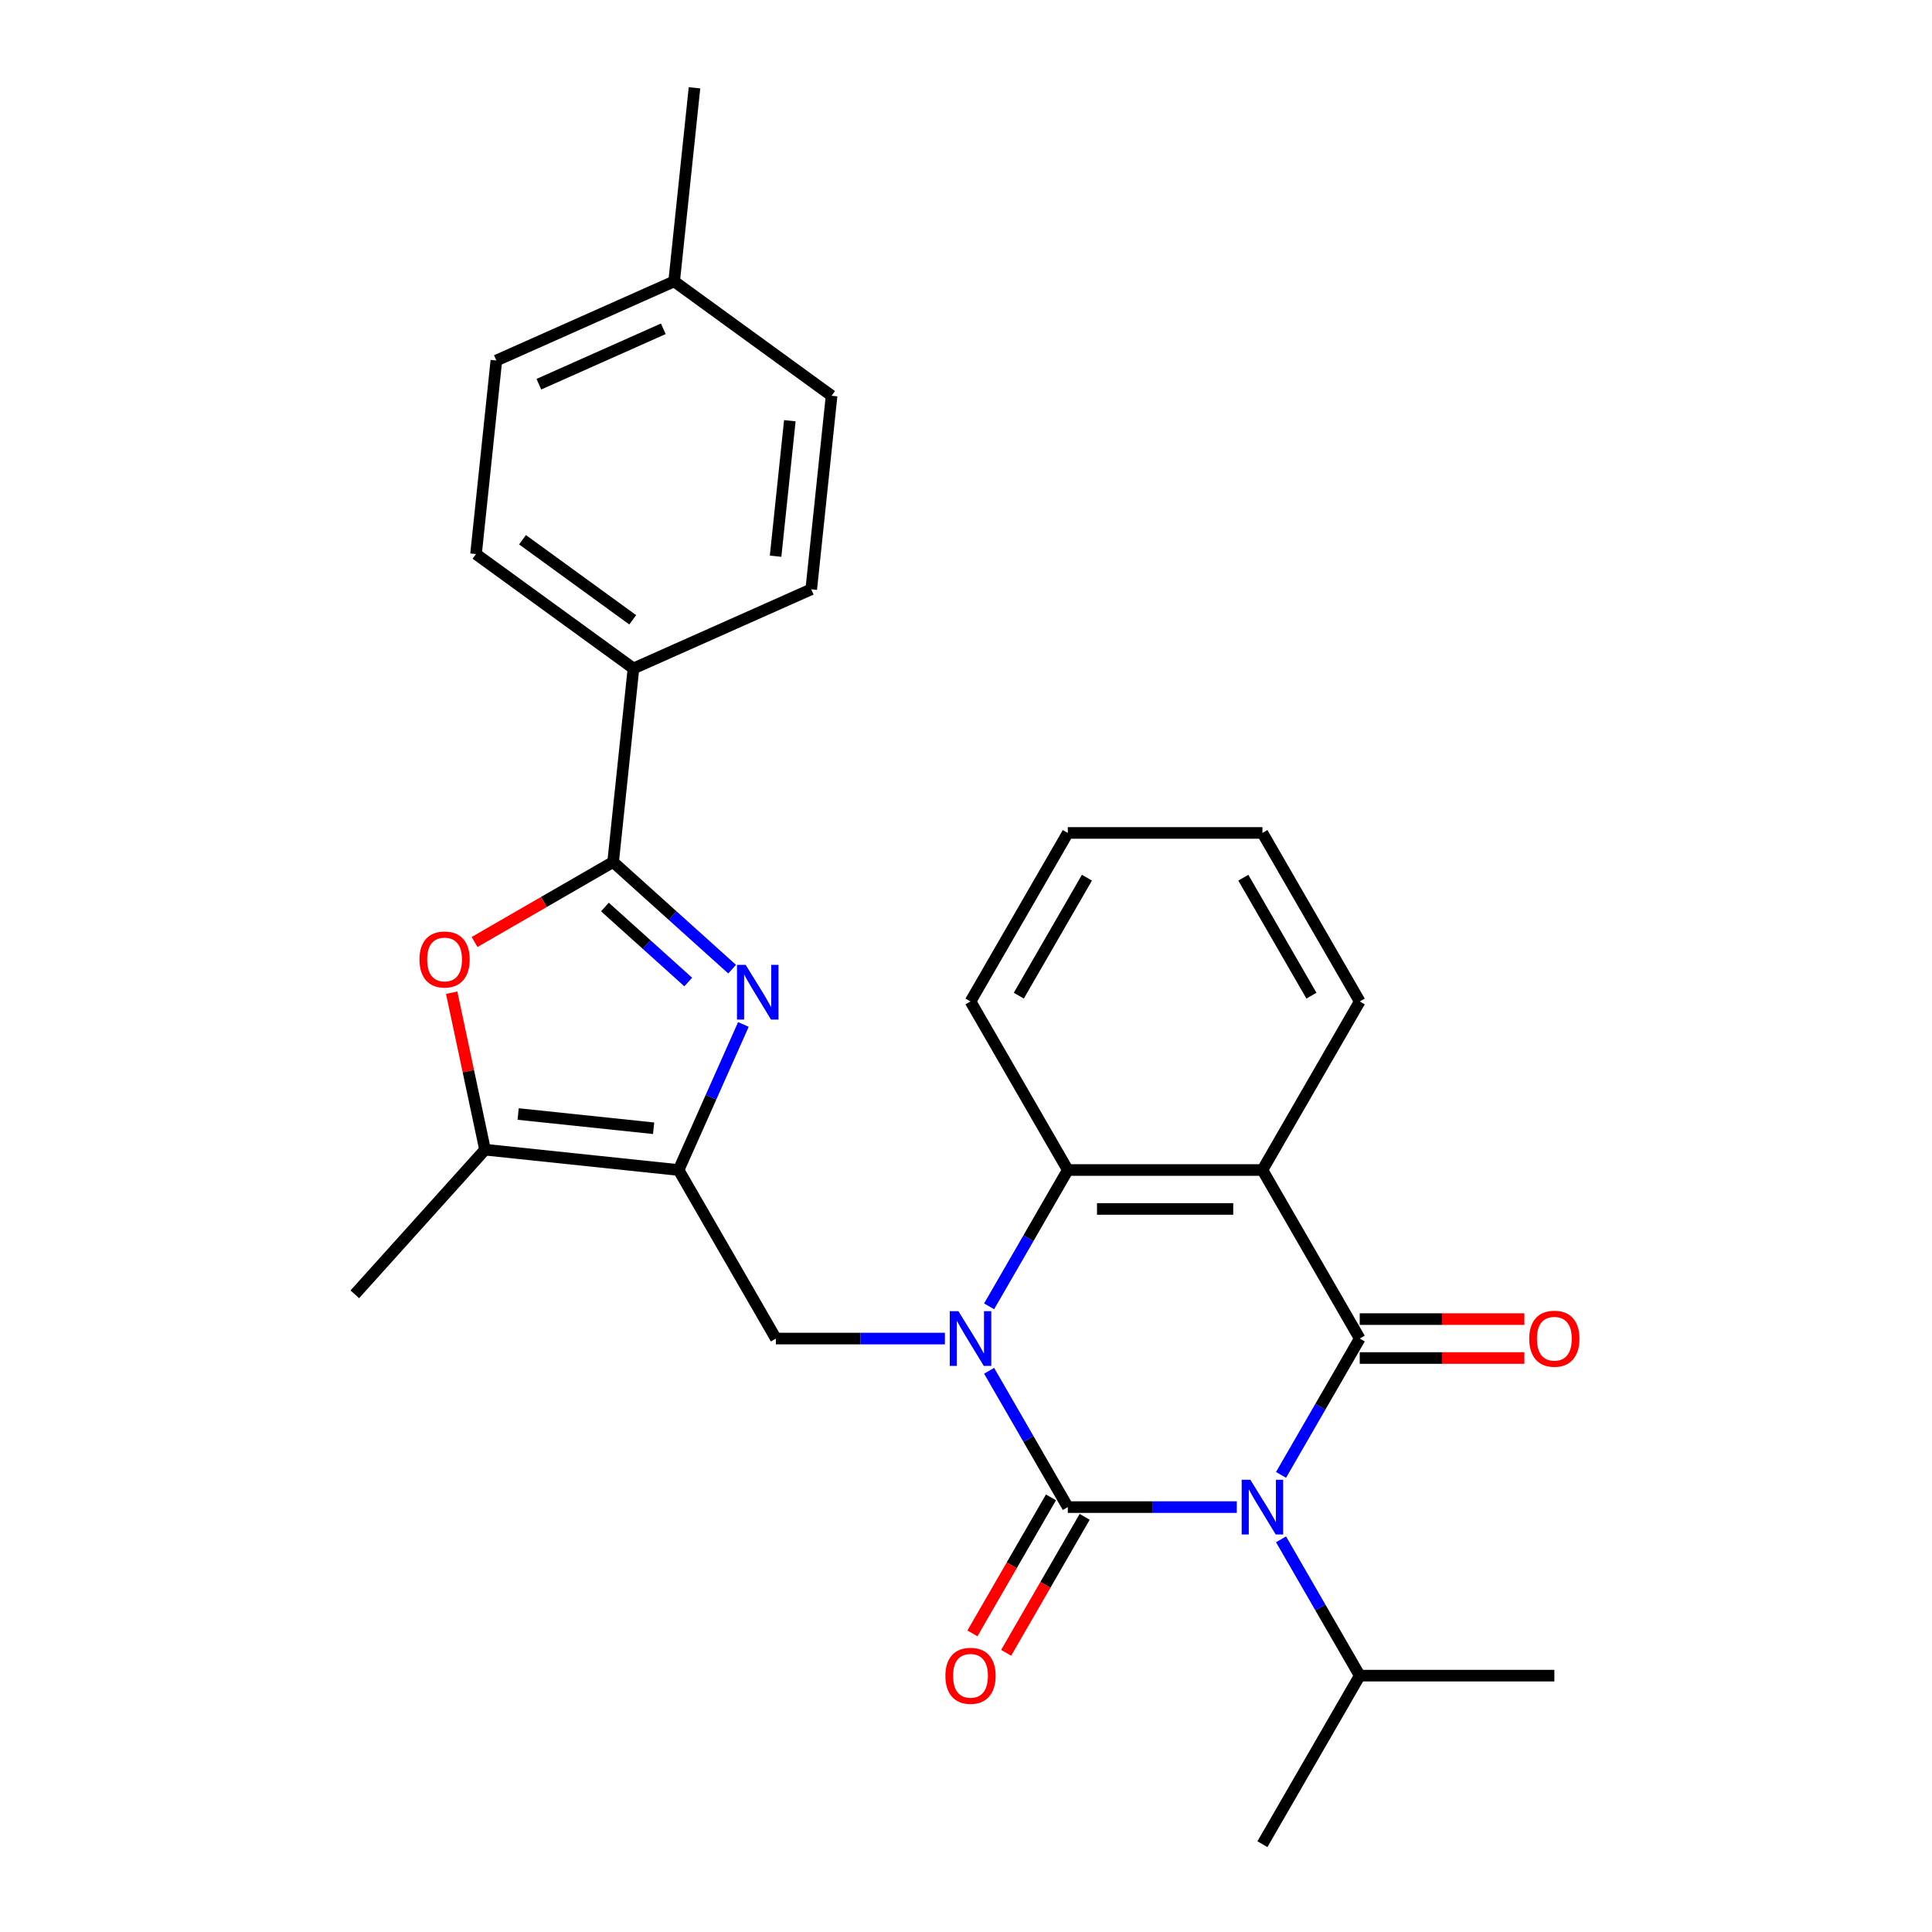 <?xml version='1.0' encoding='iso-8859-1'?>
<svg version='1.1' baseProfile='full'
              xmlns='http://www.w3.org/2000/svg'
                      xmlns:rdkit='http://www.rdkit.org/xml'
                      xmlns:xlink='http://www.w3.org/1999/xlink'
                  xml:space='preserve'
width='1000px' height='1000px' viewBox='0 0 1000 1000'>
<!-- END OF HEADER -->
<rect style='opacity:1.0;fill:#FFFFFF;stroke:none' width='1000' height='1000' x='0' y='0'> </rect>
<path class='bond-0' d='M 552.699,780.073 L 596.436,780.073' style='fill:none;fill-rule:evenodd;stroke:#000000;stroke-width:6px;stroke-linecap:butt;stroke-linejoin:miter;stroke-opacity:1' />
<path class='bond-0' d='M 596.436,780.073 L 640.173,780.073' style='fill:none;fill-rule:evenodd;stroke:#0000FF;stroke-width:6px;stroke-linecap:butt;stroke-linejoin:miter;stroke-opacity:1' />
<path class='bond-1' d='M 552.699,780.073 L 532.331,744.794' style='fill:none;fill-rule:evenodd;stroke:#000000;stroke-width:6px;stroke-linecap:butt;stroke-linejoin:miter;stroke-opacity:1' />
<path class='bond-1' d='M 532.331,744.794 L 511.963,709.515' style='fill:none;fill-rule:evenodd;stroke:#0000FF;stroke-width:6px;stroke-linecap:butt;stroke-linejoin:miter;stroke-opacity:1' />
<path class='bond-11' d='M 543.976,775.036 L 523.654,810.235' style='fill:none;fill-rule:evenodd;stroke:#000000;stroke-width:6px;stroke-linecap:butt;stroke-linejoin:miter;stroke-opacity:1' />
<path class='bond-11' d='M 523.654,810.235 L 503.331,845.434' style='fill:none;fill-rule:evenodd;stroke:#FF0000;stroke-width:6px;stroke-linecap:butt;stroke-linejoin:miter;stroke-opacity:1' />
<path class='bond-11' d='M 561.423,785.109 L 541.101,820.308' style='fill:none;fill-rule:evenodd;stroke:#000000;stroke-width:6px;stroke-linecap:butt;stroke-linejoin:miter;stroke-opacity:1' />
<path class='bond-11' d='M 541.101,820.308 L 520.779,855.507' style='fill:none;fill-rule:evenodd;stroke:#FF0000;stroke-width:6px;stroke-linecap:butt;stroke-linejoin:miter;stroke-opacity:1' />
<path class='bond-2' d='M 663.06,763.395 L 683.429,728.116' style='fill:none;fill-rule:evenodd;stroke:#0000FF;stroke-width:6px;stroke-linecap:butt;stroke-linejoin:miter;stroke-opacity:1' />
<path class='bond-2' d='M 683.429,728.116 L 703.797,692.837' style='fill:none;fill-rule:evenodd;stroke:#000000;stroke-width:6px;stroke-linecap:butt;stroke-linejoin:miter;stroke-opacity:1' />
<path class='bond-14' d='M 663.06,796.751 L 683.429,832.03' style='fill:none;fill-rule:evenodd;stroke:#0000FF;stroke-width:6px;stroke-linecap:butt;stroke-linejoin:miter;stroke-opacity:1' />
<path class='bond-14' d='M 683.429,832.03 L 703.797,867.309' style='fill:none;fill-rule:evenodd;stroke:#000000;stroke-width:6px;stroke-linecap:butt;stroke-linejoin:miter;stroke-opacity:1' />
<path class='bond-7' d='M 511.963,676.158 L 532.331,640.879' style='fill:none;fill-rule:evenodd;stroke:#0000FF;stroke-width:6px;stroke-linecap:butt;stroke-linejoin:miter;stroke-opacity:1' />
<path class='bond-7' d='M 532.331,640.879 L 552.699,605.6' style='fill:none;fill-rule:evenodd;stroke:#000000;stroke-width:6px;stroke-linecap:butt;stroke-linejoin:miter;stroke-opacity:1' />
<path class='bond-8' d='M 489.075,692.837 L 445.338,692.837' style='fill:none;fill-rule:evenodd;stroke:#0000FF;stroke-width:6px;stroke-linecap:butt;stroke-linejoin:miter;stroke-opacity:1' />
<path class='bond-8' d='M 445.338,692.837 L 401.602,692.837' style='fill:none;fill-rule:evenodd;stroke:#000000;stroke-width:6px;stroke-linecap:butt;stroke-linejoin:miter;stroke-opacity:1' />
<path class='bond-13' d='M 703.797,702.91 L 746.404,702.91' style='fill:none;fill-rule:evenodd;stroke:#000000;stroke-width:6px;stroke-linecap:butt;stroke-linejoin:miter;stroke-opacity:1' />
<path class='bond-13' d='M 746.404,702.91 L 789.011,702.91' style='fill:none;fill-rule:evenodd;stroke:#FF0000;stroke-width:6px;stroke-linecap:butt;stroke-linejoin:miter;stroke-opacity:1' />
<path class='bond-13' d='M 703.797,682.763 L 746.404,682.763' style='fill:none;fill-rule:evenodd;stroke:#000000;stroke-width:6px;stroke-linecap:butt;stroke-linejoin:miter;stroke-opacity:1' />
<path class='bond-13' d='M 746.404,682.763 L 789.011,682.763' style='fill:none;fill-rule:evenodd;stroke:#FF0000;stroke-width:6px;stroke-linecap:butt;stroke-linejoin:miter;stroke-opacity:1' />
<path class='bond-28' d='M 703.797,692.837 L 653.431,605.6' style='fill:none;fill-rule:evenodd;stroke:#000000;stroke-width:6px;stroke-linecap:butt;stroke-linejoin:miter;stroke-opacity:1' />
<path class='bond-3' d='M 653.431,605.6 L 552.699,605.6' style='fill:none;fill-rule:evenodd;stroke:#000000;stroke-width:6px;stroke-linecap:butt;stroke-linejoin:miter;stroke-opacity:1' />
<path class='bond-3' d='M 638.321,625.747 L 567.809,625.747' style='fill:none;fill-rule:evenodd;stroke:#000000;stroke-width:6px;stroke-linecap:butt;stroke-linejoin:miter;stroke-opacity:1' />
<path class='bond-17' d='M 653.431,605.6 L 703.797,518.364' style='fill:none;fill-rule:evenodd;stroke:#000000;stroke-width:6px;stroke-linecap:butt;stroke-linejoin:miter;stroke-opacity:1' />
<path class='bond-4' d='M 351.236,605.6 L 401.602,692.837' style='fill:none;fill-rule:evenodd;stroke:#000000;stroke-width:6px;stroke-linecap:butt;stroke-linejoin:miter;stroke-opacity:1' />
<path class='bond-5' d='M 351.236,605.6 L 368.009,567.928' style='fill:none;fill-rule:evenodd;stroke:#000000;stroke-width:6px;stroke-linecap:butt;stroke-linejoin:miter;stroke-opacity:1' />
<path class='bond-5' d='M 368.009,567.928 L 384.781,530.255' style='fill:none;fill-rule:evenodd;stroke:#0000FF;stroke-width:6px;stroke-linecap:butt;stroke-linejoin:miter;stroke-opacity:1' />
<path class='bond-10' d='M 351.236,605.6 L 251.056,595.071' style='fill:none;fill-rule:evenodd;stroke:#000000;stroke-width:6px;stroke-linecap:butt;stroke-linejoin:miter;stroke-opacity:1' />
<path class='bond-10' d='M 338.315,583.985 L 268.189,576.614' style='fill:none;fill-rule:evenodd;stroke:#000000;stroke-width:6px;stroke-linecap:butt;stroke-linejoin:miter;stroke-opacity:1' />
<path class='bond-6' d='M 378.949,501.639 L 348.149,473.907' style='fill:none;fill-rule:evenodd;stroke:#0000FF;stroke-width:6px;stroke-linecap:butt;stroke-linejoin:miter;stroke-opacity:1' />
<path class='bond-6' d='M 348.149,473.907 L 317.349,446.174' style='fill:none;fill-rule:evenodd;stroke:#000000;stroke-width:6px;stroke-linecap:butt;stroke-linejoin:miter;stroke-opacity:1' />
<path class='bond-6' d='M 356.228,508.291 L 334.668,488.879' style='fill:none;fill-rule:evenodd;stroke:#0000FF;stroke-width:6px;stroke-linecap:butt;stroke-linejoin:miter;stroke-opacity:1' />
<path class='bond-6' d='M 334.668,488.879 L 313.108,469.466' style='fill:none;fill-rule:evenodd;stroke:#000000;stroke-width:6px;stroke-linecap:butt;stroke-linejoin:miter;stroke-opacity:1' />
<path class='bond-12' d='M 317.349,446.174 L 327.878,345.994' style='fill:none;fill-rule:evenodd;stroke:#000000;stroke-width:6px;stroke-linecap:butt;stroke-linejoin:miter;stroke-opacity:1' />
<path class='bond-29' d='M 317.349,446.174 L 281.49,466.878' style='fill:none;fill-rule:evenodd;stroke:#000000;stroke-width:6px;stroke-linecap:butt;stroke-linejoin:miter;stroke-opacity:1' />
<path class='bond-29' d='M 281.49,466.878 L 245.631,487.581' style='fill:none;fill-rule:evenodd;stroke:#FF0000;stroke-width:6px;stroke-linecap:butt;stroke-linejoin:miter;stroke-opacity:1' />
<path class='bond-21' d='M 552.699,605.6 L 502.333,518.364' style='fill:none;fill-rule:evenodd;stroke:#000000;stroke-width:6px;stroke-linecap:butt;stroke-linejoin:miter;stroke-opacity:1' />
<path class='bond-9' d='M 233.785,513.819 L 242.42,554.445' style='fill:none;fill-rule:evenodd;stroke:#FF0000;stroke-width:6px;stroke-linecap:butt;stroke-linejoin:miter;stroke-opacity:1' />
<path class='bond-9' d='M 242.42,554.445 L 251.056,595.071' style='fill:none;fill-rule:evenodd;stroke:#000000;stroke-width:6px;stroke-linecap:butt;stroke-linejoin:miter;stroke-opacity:1' />
<path class='bond-22' d='M 251.056,595.071 L 183.653,669.929' style='fill:none;fill-rule:evenodd;stroke:#000000;stroke-width:6px;stroke-linecap:butt;stroke-linejoin:miter;stroke-opacity:1' />
<path class='bond-15' d='M 327.878,345.994 L 246.384,286.786' style='fill:none;fill-rule:evenodd;stroke:#000000;stroke-width:6px;stroke-linecap:butt;stroke-linejoin:miter;stroke-opacity:1' />
<path class='bond-15' d='M 327.496,320.814 L 270.45,279.368' style='fill:none;fill-rule:evenodd;stroke:#000000;stroke-width:6px;stroke-linecap:butt;stroke-linejoin:miter;stroke-opacity:1' />
<path class='bond-16' d='M 327.878,345.994 L 419.901,305.023' style='fill:none;fill-rule:evenodd;stroke:#000000;stroke-width:6px;stroke-linecap:butt;stroke-linejoin:miter;stroke-opacity:1' />
<path class='bond-23' d='M 703.797,867.309 L 653.431,954.545' style='fill:none;fill-rule:evenodd;stroke:#000000;stroke-width:6px;stroke-linecap:butt;stroke-linejoin:miter;stroke-opacity:1' />
<path class='bond-24' d='M 703.797,867.309 L 804.529,867.309' style='fill:none;fill-rule:evenodd;stroke:#000000;stroke-width:6px;stroke-linecap:butt;stroke-linejoin:miter;stroke-opacity:1' />
<path class='bond-19' d='M 246.384,286.786 L 256.914,186.606' style='fill:none;fill-rule:evenodd;stroke:#000000;stroke-width:6px;stroke-linecap:butt;stroke-linejoin:miter;stroke-opacity:1' />
<path class='bond-18' d='M 419.901,305.023 L 430.43,204.843' style='fill:none;fill-rule:evenodd;stroke:#000000;stroke-width:6px;stroke-linecap:butt;stroke-linejoin:miter;stroke-opacity:1' />
<path class='bond-18' d='M 401.445,287.89 L 408.815,217.764' style='fill:none;fill-rule:evenodd;stroke:#000000;stroke-width:6px;stroke-linecap:butt;stroke-linejoin:miter;stroke-opacity:1' />
<path class='bond-30' d='M 703.797,518.364 L 653.431,431.128' style='fill:none;fill-rule:evenodd;stroke:#000000;stroke-width:6px;stroke-linecap:butt;stroke-linejoin:miter;stroke-opacity:1' />
<path class='bond-30' d='M 678.795,515.352 L 643.539,454.286' style='fill:none;fill-rule:evenodd;stroke:#000000;stroke-width:6px;stroke-linecap:butt;stroke-linejoin:miter;stroke-opacity:1' />
<path class='bond-20' d='M 430.43,204.843 L 348.937,145.635' style='fill:none;fill-rule:evenodd;stroke:#000000;stroke-width:6px;stroke-linecap:butt;stroke-linejoin:miter;stroke-opacity:1' />
<path class='bond-31' d='M 256.914,186.606 L 348.937,145.635' style='fill:none;fill-rule:evenodd;stroke:#000000;stroke-width:6px;stroke-linecap:butt;stroke-linejoin:miter;stroke-opacity:1' />
<path class='bond-31' d='M 278.911,198.865 L 343.328,170.185' style='fill:none;fill-rule:evenodd;stroke:#000000;stroke-width:6px;stroke-linecap:butt;stroke-linejoin:miter;stroke-opacity:1' />
<path class='bond-25' d='M 348.937,145.635 L 359.466,45.455' style='fill:none;fill-rule:evenodd;stroke:#000000;stroke-width:6px;stroke-linecap:butt;stroke-linejoin:miter;stroke-opacity:1' />
<path class='bond-27' d='M 502.333,518.364 L 552.699,431.128' style='fill:none;fill-rule:evenodd;stroke:#000000;stroke-width:6px;stroke-linecap:butt;stroke-linejoin:miter;stroke-opacity:1' />
<path class='bond-27' d='M 527.336,515.352 L 562.592,454.286' style='fill:none;fill-rule:evenodd;stroke:#000000;stroke-width:6px;stroke-linecap:butt;stroke-linejoin:miter;stroke-opacity:1' />
<path class='bond-26' d='M 653.431,431.128 L 552.699,431.128' style='fill:none;fill-rule:evenodd;stroke:#000000;stroke-width:6px;stroke-linecap:butt;stroke-linejoin:miter;stroke-opacity:1' />
<path  class='atom-1' d='M 647.171 765.913
L 656.451 780.913
Q 657.371 782.393, 658.851 785.073
Q 660.331 787.753, 660.411 787.913
L 660.411 765.913
L 664.171 765.913
L 664.171 794.233
L 660.291 794.233
L 650.331 777.833
Q 649.171 775.913, 647.931 773.713
Q 646.731 771.513, 646.371 770.833
L 646.371 794.233
L 642.691 794.233
L 642.691 765.913
L 647.171 765.913
' fill='#0000FF'/>
<path  class='atom-2' d='M 496.073 678.677
L 505.353 693.677
Q 506.273 695.157, 507.753 697.837
Q 509.233 700.517, 509.313 700.677
L 509.313 678.677
L 513.073 678.677
L 513.073 706.997
L 509.193 706.997
L 499.233 690.597
Q 498.073 688.677, 496.833 686.477
Q 495.633 684.277, 495.273 683.597
L 495.273 706.997
L 491.593 706.997
L 491.593 678.677
L 496.073 678.677
' fill='#0000FF'/>
<path  class='atom-6' d='M 385.947 499.417
L 395.227 514.417
Q 396.147 515.897, 397.627 518.577
Q 399.107 521.257, 399.187 521.417
L 399.187 499.417
L 402.947 499.417
L 402.947 527.737
L 399.067 527.737
L 389.107 511.337
Q 387.947 509.417, 386.707 507.217
Q 385.507 505.017, 385.147 504.337
L 385.147 527.737
L 381.467 527.737
L 381.467 499.417
L 385.947 499.417
' fill='#0000FF'/>
<path  class='atom-10' d='M 217.112 496.62
Q 217.112 489.82, 220.472 486.02
Q 223.832 482.22, 230.112 482.22
Q 236.392 482.22, 239.752 486.02
Q 243.112 489.82, 243.112 496.62
Q 243.112 503.5, 239.712 507.42
Q 236.312 511.3, 230.112 511.3
Q 223.872 511.3, 220.472 507.42
Q 217.112 503.54, 217.112 496.62
M 230.112 508.1
Q 234.432 508.1, 236.752 505.22
Q 239.112 502.3, 239.112 496.62
Q 239.112 491.06, 236.752 488.26
Q 234.432 485.42, 230.112 485.42
Q 225.792 485.42, 223.432 488.22
Q 221.112 491.02, 221.112 496.62
Q 221.112 502.34, 223.432 505.22
Q 225.792 508.1, 230.112 508.1
' fill='#FF0000'/>
<path  class='atom-12' d='M 489.333 867.389
Q 489.333 860.589, 492.693 856.789
Q 496.053 852.989, 502.333 852.989
Q 508.613 852.989, 511.973 856.789
Q 515.333 860.589, 515.333 867.389
Q 515.333 874.269, 511.933 878.189
Q 508.533 882.069, 502.333 882.069
Q 496.093 882.069, 492.693 878.189
Q 489.333 874.309, 489.333 867.389
M 502.333 878.869
Q 506.653 878.869, 508.973 875.989
Q 511.333 873.069, 511.333 867.389
Q 511.333 861.829, 508.973 859.029
Q 506.653 856.189, 502.333 856.189
Q 498.013 856.189, 495.653 858.989
Q 493.333 861.789, 493.333 867.389
Q 493.333 873.109, 495.653 875.989
Q 498.013 878.869, 502.333 878.869
' fill='#FF0000'/>
<path  class='atom-14' d='M 791.529 692.917
Q 791.529 686.117, 794.889 682.317
Q 798.249 678.517, 804.529 678.517
Q 810.809 678.517, 814.169 682.317
Q 817.529 686.117, 817.529 692.917
Q 817.529 699.797, 814.129 703.717
Q 810.729 707.597, 804.529 707.597
Q 798.289 707.597, 794.889 703.717
Q 791.529 699.837, 791.529 692.917
M 804.529 704.397
Q 808.849 704.397, 811.169 701.517
Q 813.529 698.597, 813.529 692.917
Q 813.529 687.357, 811.169 684.557
Q 808.849 681.717, 804.529 681.717
Q 800.209 681.717, 797.849 684.517
Q 795.529 687.317, 795.529 692.917
Q 795.529 698.637, 797.849 701.517
Q 800.209 704.397, 804.529 704.397
' fill='#FF0000'/>
</svg>
